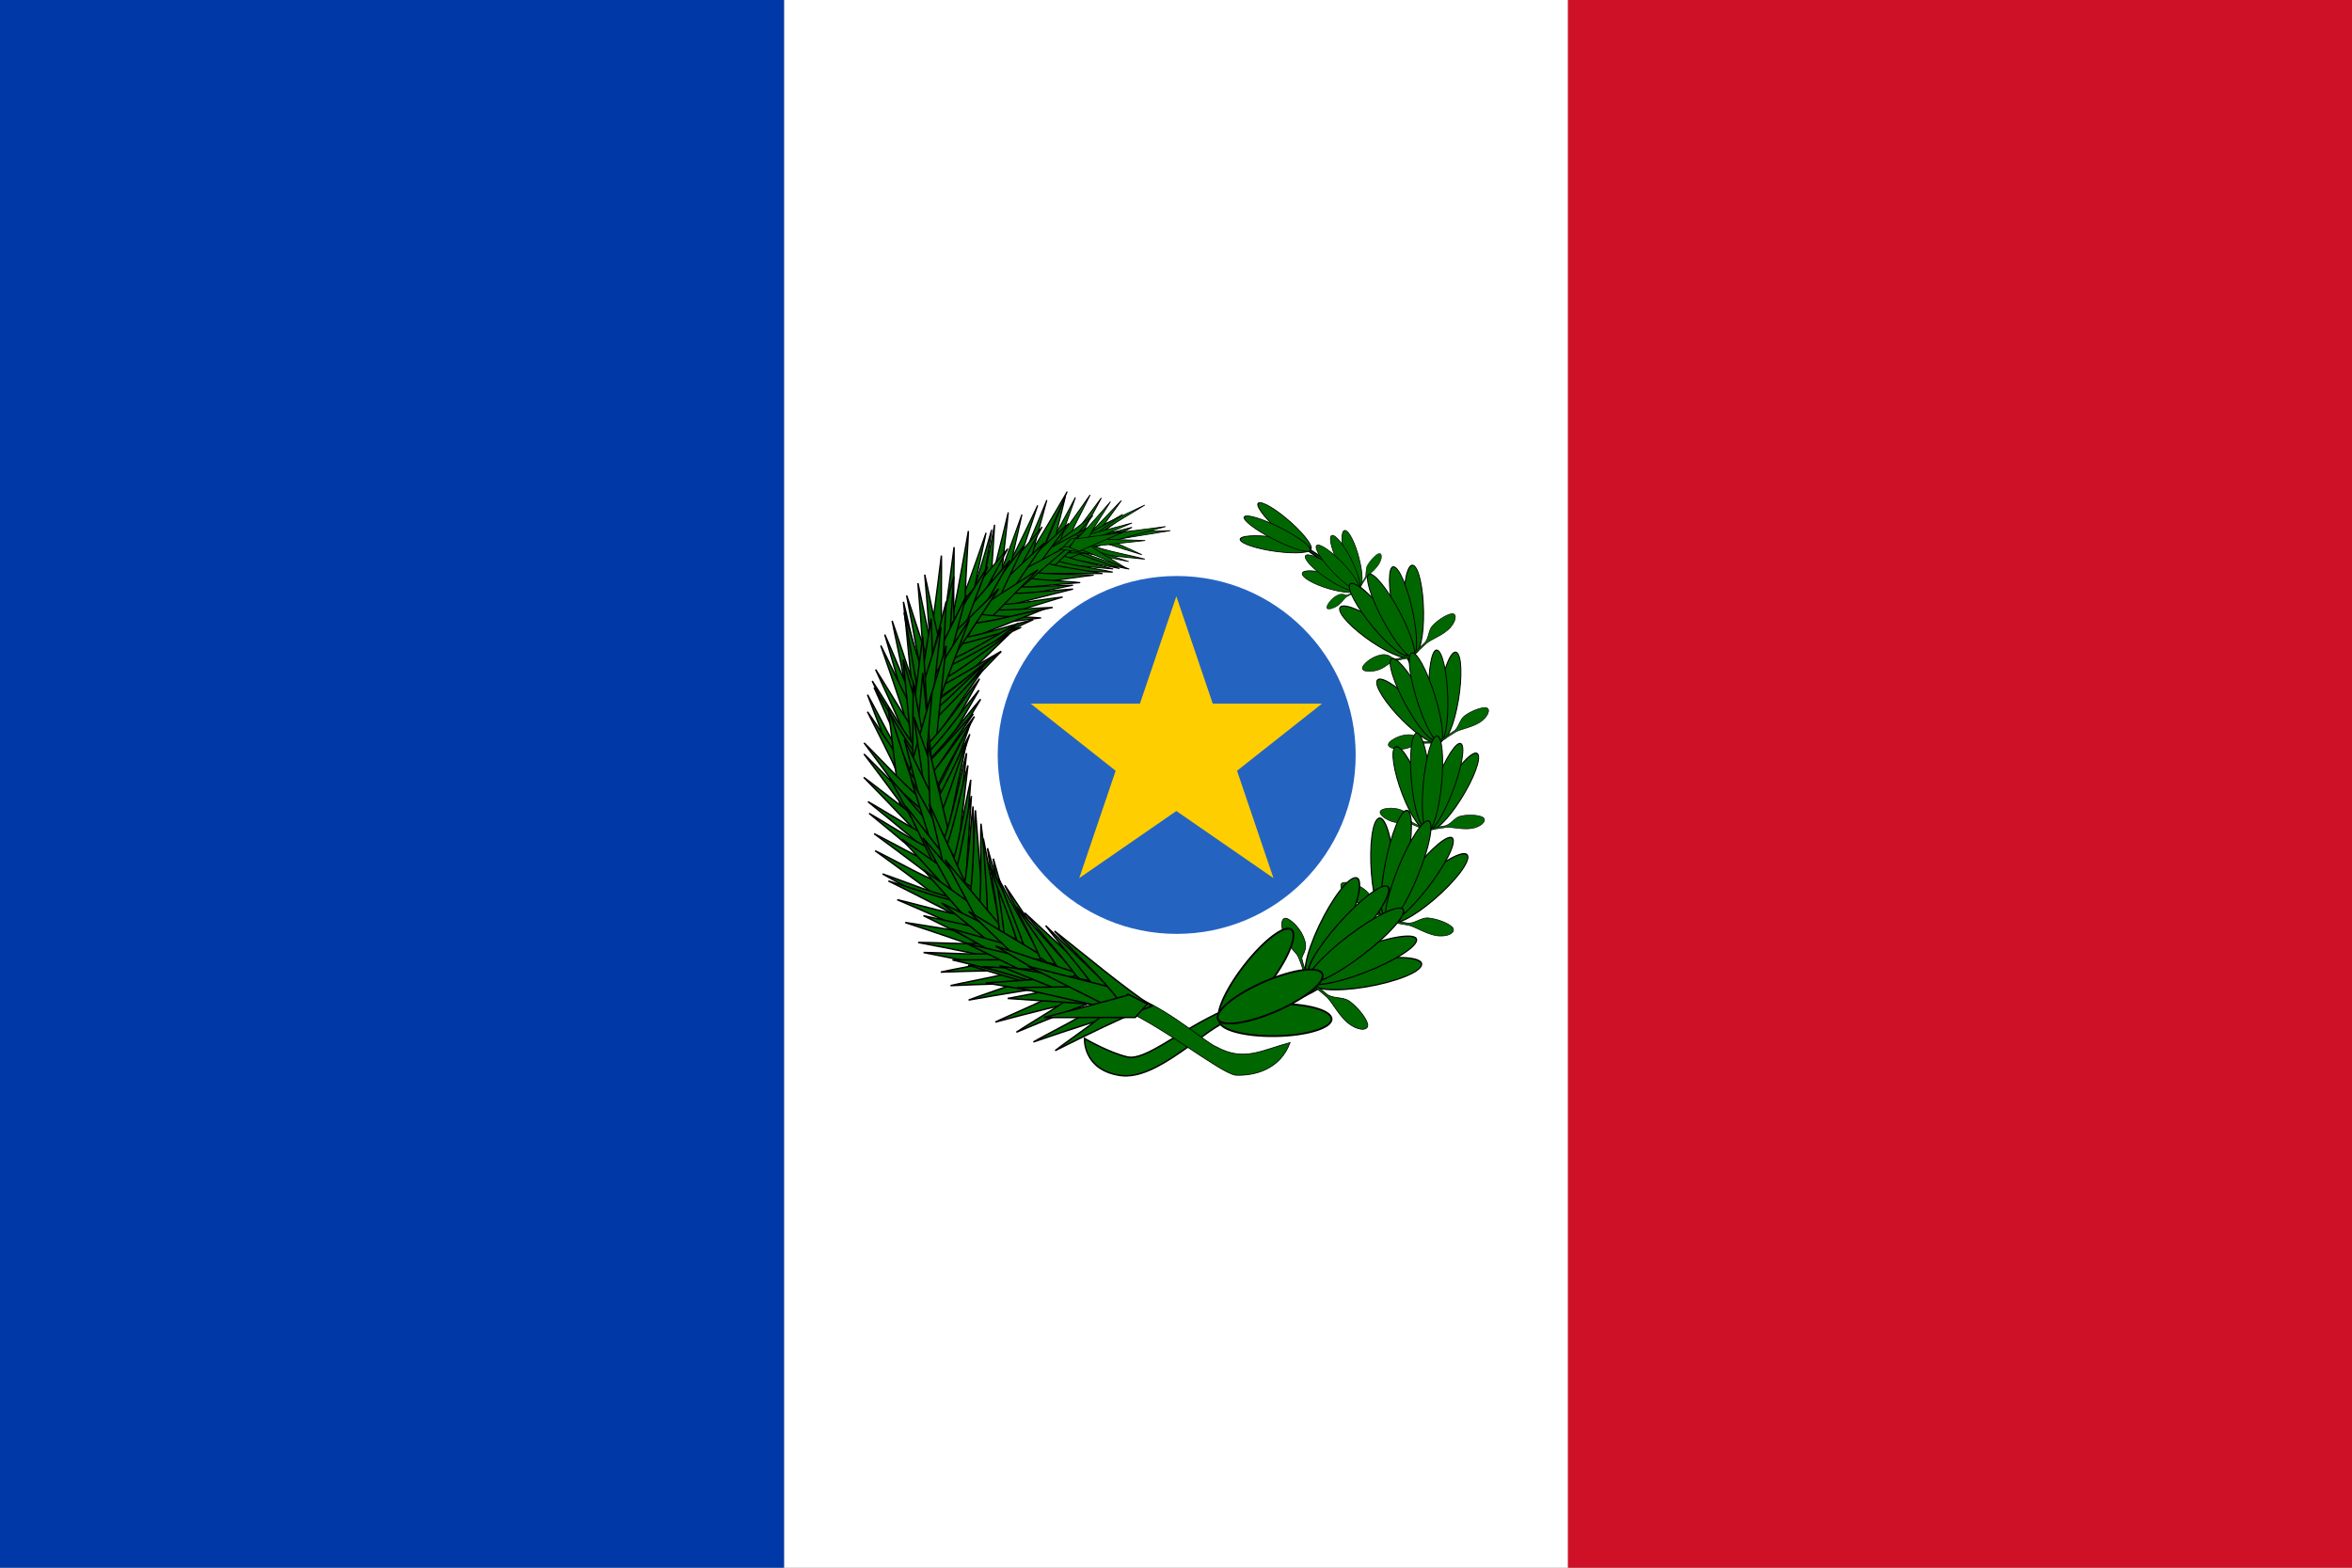 <?xml version="1.0" encoding="UTF-8" standalone="no"?>
<!-- Created with Inkscape (http://www.inkscape.org/) -->

<svg
   xmlns:dc="http://purl.org/dc/elements/1.1/"
   xmlns:cc="http://creativecommons.org/ns#"
   xmlns:rdf="http://www.w3.org/1999/02/22-rdf-syntax-ns#"
   xmlns:svg="http://www.w3.org/2000/svg"
   xmlns="http://www.w3.org/2000/svg"
   xmlns:sodipodi="http://sodipodi.sourceforge.net/DTD/sodipodi-0.dtd"
   xmlns:inkscape="http://www.inkscape.org/namespaces/inkscape"
   version="1.0"
   width="900"
   height="600"
   id="svg548"
   inkscape:version="0.47 r22583"
   sodipodi:docname="Roundel.svg">
  <rect width="100%" height="100%" fill="#808080" stroke="none"/>
  <sodipodi:namedview
     pagecolor="#ffffff"
     bordercolor="#666666"
     borderopacity="1"
     objecttolerance="10"
     gridtolerance="10"
     guidetolerance="10"
     inkscape:pageopacity="0"
     inkscape:pageshadow="2"
     inkscape:window-width="1280"
     inkscape:window-height="1004"
     id="namedview167"
     showgrid="false"
     inkscape:zoom="1.5733333"
     inkscape:cx="343.22644"
     inkscape:cy="287.98651"
     inkscape:window-x="-8"
     inkscape:window-y="-8"
     inkscape:window-maximized="1"
     inkscape:current-layer="g7658" />
  <defs
     id="defs550">
    <inkscape:perspective
       sodipodi:type="inkscape:persp3d"
       inkscape:vp_x="0 : 300 : 1"
       inkscape:vp_y="0 : 1000 : 0"
       inkscape:vp_z="900 : 300 : 1"
       inkscape:persp3d-origin="450 : 200 : 1"
       id="perspective171" />
  </defs>
  <g
     transform="translate(0,-1.3912989e-5)"
     id="g3003">
    <rect
       width="600"
       height="300"
       x="1.3912989e-05"
       y="-600"
       transform="matrix(0,1,-1,0,0,0)"
       style="font-size:12px;fill:#ffffff;fill-opacity:1;fill-rule:evenodd;stroke-width:1pt"
       id="rect2259" />
    <rect
       width="600"
       height="300"
       x="1.3912989e-05"
       y="-300"
       transform="matrix(0,1,-1,0,0,0)"
       style="font-size:12px;fill:#0038a8;fill-opacity:1;fill-rule:evenodd;stroke-width:1pt"
       id="rect2260" />
    <rect
       width="600"
       height="300"
       x="1.3912989e-05"
       y="-900"
       transform="matrix(0,1,-1,0,0,0)"
       style="font-size:12px;fill:#ce1126;fill-opacity:1;fill-rule:evenodd;stroke-width:1pt"
       id="rect2261" />
    <g
       transform="matrix(3.341,0,0,3.341,-1220.436,-537.958)"
       id="g7658">
      <path
         d="M 508.586,220.327 C 508.586,220.327 533.064,230.873 528.789,252.666 C 524.515,274.458 510.887,274.313 505.543,276.721 C 500.2,279.129 496.513,282.576 494.404,282.094 C 492.296,281.612 489.509,279.985 489.509,279.985 C 489.509,279.985 489.286,283.564 493.578,284.215 C 497.87,284.866 503.512,278.566 506.222,277.866 C 508.932,277.165 525.57,275.359 529.618,253.185 C 534.343,229.516 508.737,221.022 508.586,220.327 z "
         style="font-size:12px;fill:#006700;fill-opacity:1;fill-rule:evenodd;stroke:#000000;stroke-width:0.171;stroke-linecap:butt;stroke-linejoin:miter;stroke-dasharray:none;stroke-opacity:1"
         id="path774" />
      <path
         d="M 320.26,487.198 C 320.264,547.035 308.665,595.551 294.357,595.551 C 280.048,595.551 268.449,547.035 268.453,487.198 C 268.449,427.361 280.048,378.844 294.356,378.844 C 308.665,378.844 320.264,427.361 320.26,487.198 L 320.26,487.198 z "
         transform="matrix(3.111838e-2,-2.386629e-3,7.655644e-3,3.003363e-2,507.254,211.099)"
         style="font-size:12px;fill:#006700;fill-opacity:1;fill-rule:evenodd;stroke:#000000;stroke-width:2.553;stroke-linecap:butt;stroke-linejoin:miter;stroke-dasharray:none;stroke-opacity:1"
         id="path780" />
      <path
         d="M 320.26,487.198 C 320.264,547.035 308.665,595.551 294.357,595.551 C 280.048,595.551 268.449,547.035 268.453,487.198 C 268.449,427.361 280.048,378.844 294.356,378.844 C 308.665,378.844 320.264,427.361 320.26,487.198 L 320.26,487.198 z "
         transform="matrix(2.817656e-2,-1.029281e-2,1.417622e-2,2.863928e-2,504.168,214.536)"
         style="font-size:12px;fill:#006700;fill-opacity:1;fill-rule:evenodd;stroke:#000000;stroke-width:2.553;stroke-linecap:butt;stroke-linejoin:miter;stroke-dasharray:none;stroke-opacity:1"
         id="path778" />
      <path
         d="M 320.26,487.198 C 320.264,547.035 308.665,595.551 294.357,595.551 C 280.048,595.551 268.449,547.035 268.453,487.198 C 268.449,427.361 280.048,378.844 294.356,378.844 C 308.665,378.844 320.264,427.361 320.26,487.198 L 320.26,487.198 z "
         transform="matrix(2.952827e-3,-3.19784e-2,2.901316e-2,8.491875e-3,502.575,232.916)"
         style="font-size:12px;fill:#006700;fill-opacity:1;fill-rule:evenodd;stroke:#000000;stroke-width:2.553;stroke-linecap:butt;stroke-linejoin:miter;stroke-dasharray:none;stroke-opacity:1"
         id="path779" />
      <path
         d="M 320.26,487.198 C 320.264,547.035 308.665,595.551 294.357,595.551 C 280.048,595.551 268.449,547.035 268.453,487.198 C 268.449,427.361 280.048,378.844 294.356,378.844 C 308.665,378.844 320.264,427.361 320.26,487.198 L 320.26,487.198 z "
         transform="matrix(1.358904e-2,-2.694953e-2,2.642305e-2,1.771875e-2,500.788,225.919)"
         style="font-size:12px;fill:#006700;fill-opacity:1;fill-rule:evenodd;stroke:#000000;stroke-width:2.553;stroke-linecap:butt;stroke-linejoin:miter;stroke-dasharray:none;stroke-opacity:1"
         id="path777" />
      <path
         d="M 320.26,487.198 C 320.264,547.035 308.665,595.551 294.357,595.551 C 280.048,595.551 268.449,547.035 268.453,487.198 C 268.449,427.361 280.048,378.844 294.356,378.844 C 308.665,378.844 320.264,427.361 320.26,487.198 L 320.26,487.198 z "
         transform="matrix(2.057174e-2,-2.108469e-2,2.243901e-2,2.332081e-2,501.528,220.884)"
         style="font-size:12px;fill:#006700;fill-opacity:1;fill-rule:evenodd;stroke:#000000;stroke-width:2.553;stroke-linecap:butt;stroke-linejoin:miter;stroke-dasharray:none;stroke-opacity:1"
         id="path776" />
      <path
         d="M 520.757,228.565 C 520.771,228.579 519.812,229.097 519.595,229.174 C 519.378,229.251 519.084,228.885 518.46,229.206 C 517.836,229.526 517.408,230.11 517.271,230.453 C 517.135,230.796 517.448,230.939 518.202,230.573 C 518.957,230.206 519.155,229.625 519.519,229.398 C 519.883,229.17 520.493,228.835 520.84,228.712 C 520.99,228.383 521.478,227.68 521.731,227.276 C 521.983,226.872 522.973,226.206 523.334,225.43 C 523.648,224.788 523.53,224.241 523.109,224.47 C 522.688,224.698 522.143,225.343 521.89,225.806 C 521.636,226.269 521.854,226.859 521.572,227.293 C 521.35,227.607 520.814,228.564 520.757,228.565 z "
         style="font-size:12px;fill:#006700;fill-opacity:1;fill-rule:evenodd;stroke:#000000;stroke-width:0.045;stroke-linecap:butt;stroke-linejoin:miter;stroke-dasharray:none;stroke-opacity:1"
         id="path781" />
      <path
         d="M 320.26,487.198 C 320.264,547.035 308.665,595.551 294.357,595.551 C 280.048,595.551 268.449,547.035 268.453,487.198 C 268.449,427.361 280.048,378.844 294.356,378.844 C 308.665,378.844 320.264,427.361 320.26,487.198 L 320.26,487.198 z "
         transform="matrix(4.388589e-2,1.0508e-2,6.562611e-4,4.643893e-2,513.959,205.087)"
         style="font-size:12px;fill:#006700;fill-opacity:1;fill-rule:evenodd;stroke:#000000;stroke-width:2.553;stroke-linecap:butt;stroke-linejoin:miter;stroke-dasharray:none;stroke-opacity:1"
         id="path790" />
      <path
         d="M 320.26,487.198 C 320.264,547.035 308.665,595.551 294.357,595.551 C 280.048,595.551 268.449,547.035 268.453,487.198 C 268.449,427.361 280.048,378.844 294.356,378.844 C 308.665,378.844 320.264,427.361 320.26,487.198 L 320.26,487.198 z "
         transform="matrix(4.243001e-2,-2.131416e-3,1.014829e-2,4.736008e-2,508.547,208.629)"
         style="font-size:12px;fill:#006700;fill-opacity:1;fill-rule:evenodd;stroke:#000000;stroke-width:2.553;stroke-linecap:butt;stroke-linejoin:miter;stroke-dasharray:none;stroke-opacity:1"
         id="path791" />
      <path
         d="M 320.26,487.198 C 320.264,547.035 308.665,595.551 294.357,595.551 C 280.048,595.551 268.449,547.035 268.453,487.198 C 268.449,427.361 280.048,378.844 294.356,378.844 C 308.665,378.844 320.264,427.361 320.26,487.198 L 320.26,487.198 z "
         transform="matrix(1.467933e-2,-4.447667e-2,3.736786e-2,2.514561e-2,500.254,234.237)"
         style="font-size:12px;fill:#006700;fill-opacity:1;fill-rule:evenodd;stroke:#000000;stroke-width:2.553;stroke-linecap:butt;stroke-linejoin:miter;stroke-dasharray:none;stroke-opacity:1"
         id="path792" />
      <path
         d="M 320.26,487.198 C 320.264,547.035 308.665,595.551 294.357,595.551 C 280.048,595.551 268.449,547.035 268.453,487.198 C 268.449,427.361 280.048,378.844 294.356,378.844 C 308.665,378.844 320.264,427.361 320.26,487.198 L 320.26,487.198 z "
         transform="matrix(2.774395e-2,-3.251464e-2,3.072525e-2,3.720083e-2,500.097,223.418)"
         style="font-size:12px;fill:#006700;fill-opacity:1;fill-rule:evenodd;stroke:#000000;stroke-width:2.553;stroke-linecap:butt;stroke-linejoin:miter;stroke-dasharray:none;stroke-opacity:1"
         id="path793" />
      <path
         d="M 320.26,487.198 C 320.264,547.035 308.665,595.551 294.357,595.551 C 280.048,595.551 268.449,547.035 268.453,487.198 C 268.449,427.361 280.048,378.844 294.356,378.844 C 308.665,378.844 320.264,427.361 320.26,487.198 L 320.26,487.198 z "
         transform="matrix(3.547202e-2,-2.099039e-2,2.335262e-2,4.344093e-2,502.788,216.537)"
         style="font-size:12px;fill:#006700;fill-opacity:1;fill-rule:evenodd;stroke:#000000;stroke-width:2.553;stroke-linecap:butt;stroke-linejoin:miter;stroke-dasharray:none;stroke-opacity:1"
         id="path794" />
      <path
         d="M 526.874,236.143 C 526.889,236.17 525.39,236.482 525.064,236.496 C 524.738,236.51 524.452,235.853 523.482,236.033 C 522.511,236.212 521.725,236.857 521.423,237.287 C 521.12,237.717 521.506,238.063 522.672,237.876 C 523.838,237.688 524.306,236.945 524.885,236.782 C 525.463,236.619 526.419,236.412 526.941,236.39 C 527.258,235.988 528.167,235.198 528.65,234.733 C 529.133,234.268 530.725,233.756 531.482,232.806 C 532.13,232.028 532.147,231.192 531.488,231.331 C 530.83,231.469 529.862,232.15 529.357,232.7 C 528.853,233.249 528.959,234.191 528.425,234.687 C 528.014,235.038 526.954,236.167 526.874,236.143 z "
         style="font-size:12px;fill:#006700;fill-opacity:1;fill-rule:evenodd;stroke:#000000;stroke-width:0.065;stroke-linecap:butt;stroke-linejoin:miter;stroke-dasharray:none;stroke-opacity:1"
         id="path795" />
      <path
         d="M 320.26,487.198 C 320.264,547.035 308.665,595.551 294.357,595.551 C 280.048,595.551 268.449,547.035 268.453,487.198 C 268.449,427.361 280.048,378.844 294.356,378.844 C 308.665,378.844 320.264,427.361 320.26,487.198 L 320.26,487.198 z "
         transform="matrix(4.099935e-2,1.880814e-2,-7.735961e-3,4.599148e-2,522.962,212.79)"
         style="font-size:12px;fill:#006700;fill-opacity:1;fill-rule:evenodd;stroke:#000000;stroke-width:2.553;stroke-linecap:butt;stroke-linejoin:miter;stroke-dasharray:none;stroke-opacity:1"
         id="path797" />
      <path
         d="M 320.26,487.198 C 320.264,547.035 308.665,595.551 294.357,595.551 C 280.048,595.551 268.449,547.035 268.453,487.198 C 268.449,427.361 280.048,378.844 294.356,378.844 C 308.665,378.844 320.264,427.361 320.26,487.198 L 320.26,487.198 z "
         transform="matrix(4.185644e-2,6.045165e-3,1.375569e-3,4.872454e-2,517.034,215.248)"
         style="font-size:12px;fill:#006700;fill-opacity:1;fill-rule:evenodd;stroke:#000000;stroke-width:2.553;stroke-linecap:butt;stroke-linejoin:miter;stroke-dasharray:none;stroke-opacity:1"
         id="path798" />
      <path
         d="M 320.26,487.198 C 320.264,547.035 308.665,595.551 294.357,595.551 C 280.048,595.551 268.449,547.035 268.453,487.198 C 268.449,427.361 280.048,378.844 294.356,378.844 C 308.665,378.844 320.264,427.361 320.26,487.198 L 320.26,487.198 z "
         transform="matrix(2.23713e-2,-4.110768e-2,3.198792e-2,3.201295e-2,504.308,238.947)"
         style="font-size:12px;fill:#006700;fill-opacity:1;fill-rule:evenodd;stroke:#000000;stroke-width:2.553;stroke-linecap:butt;stroke-linejoin:miter;stroke-dasharray:none;stroke-opacity:1"
         id="path799" />
      <path
         d="M 320.26,487.198 C 320.264,547.035 308.665,595.551 294.357,595.551 C 280.048,595.551 268.449,547.035 268.453,487.198 C 268.449,427.361 280.048,378.844 294.356,378.844 C 308.665,378.844 320.264,427.361 320.26,487.198 L 320.26,487.198 z "
         transform="matrix(3.298301e-2,-2.678383e-2,2.332059e-2,4.264333e-2,506.106,228.231)"
         style="font-size:12px;fill:#006700;fill-opacity:1;fill-rule:evenodd;stroke:#000000;stroke-width:2.553;stroke-linecap:butt;stroke-linejoin:miter;stroke-dasharray:none;stroke-opacity:1"
         id="path800" />
      <path
         d="M 320.26,487.198 C 320.264,547.035 308.665,595.551 294.357,595.551 C 280.048,595.551 268.449,547.035 268.453,487.198 C 268.449,427.361 280.048,378.844 294.356,378.844 C 308.665,378.844 320.264,427.361 320.26,487.198 L 320.26,487.198 z "
         transform="matrix(3.845765e-2,-1.391744e-2,1.498874e-2,4.739018e-2,509.978,221.953)"
         style="font-size:12px;fill:#006700;fill-opacity:1;fill-rule:evenodd;stroke:#000000;stroke-width:2.553;stroke-linecap:butt;stroke-linejoin:miter;stroke-dasharray:none;stroke-opacity:1"
         id="path801" />
      <path
         d="M 529.984,245.943 C 529.993,245.972 528.472,245.993 528.151,245.944 C 527.829,245.895 527.668,245.192 526.687,245.182 C 525.707,245.173 524.821,245.659 524.448,246.026 C 524.075,246.393 524.39,246.808 525.564,246.847 C 526.737,246.886 527.328,246.242 527.923,246.192 C 528.519,246.142 529.49,246.121 530.004,246.2 C 530.386,245.863 531.417,245.258 531.974,244.891 C 532.53,244.525 534.178,244.325 535.089,243.532 C 535.863,242.888 536.031,242.066 535.362,242.076 C 534.693,242.087 533.624,242.573 533.032,243.019 C 532.439,243.465 532.373,244.416 531.762,244.802 C 531.297,245.07 530.057,245.982 529.984,245.943 z "
         style="font-size:12px;fill:#006700;fill-opacity:1;fill-rule:evenodd;stroke:#000000;stroke-width:0.065;stroke-linecap:butt;stroke-linejoin:miter;stroke-dasharray:none;stroke-opacity:1"
         id="path802" />
      <path
         d="M 320.26,487.198 C 320.264,547.035 308.665,595.551 294.357,595.551 C 280.048,595.551 268.449,547.035 268.453,487.198 C 268.449,427.361 280.048,378.844 294.356,378.844 C 308.665,378.844 320.264,427.361 320.26,487.198 L 320.26,487.198 z "
         transform="matrix(2.981346e-2,3.439136e-2,-2.48604e-2,3.944976e-2,535.183,222.313)"
         style="font-size:12px;fill:#006700;fill-opacity:1;fill-rule:evenodd;stroke:#000000;stroke-width:2.553;stroke-linecap:butt;stroke-linejoin:miter;stroke-dasharray:none;stroke-opacity:1"
         id="path804" />
      <path
         d="M 320.26,487.198 C 320.264,547.035 308.665,595.551 294.357,595.551 C 280.048,595.551 268.449,547.035 268.453,487.198 C 268.449,427.361 280.048,378.844 294.356,378.844 C 308.665,378.844 320.264,427.361 320.26,487.198 L 320.26,487.198 z "
         transform="matrix(3.554487e-2,2.291056e-2,-1.767304e-2,4.575115e-2,528.861,222.141)"
         style="font-size:12px;fill:#006700;fill-opacity:1;fill-rule:evenodd;stroke:#000000;stroke-width:2.553;stroke-linecap:butt;stroke-linejoin:miter;stroke-dasharray:none;stroke-opacity:1"
         id="path805" />
      <path
         d="M 320.26,487.198 C 320.264,547.035 308.665,595.551 294.357,595.551 C 280.048,595.551 268.449,547.035 268.453,487.198 C 268.449,427.361 280.048,378.844 294.356,378.844 C 308.665,378.844 320.264,427.361 320.26,487.198 L 320.26,487.198 z "
         transform="matrix(3.621332e-2,-2.887026e-2,1.652851e-2,4.29106e-2,508.139,238.857)"
         style="font-size:12px;fill:#006700;fill-opacity:1;fill-rule:evenodd;stroke:#000000;stroke-width:2.553;stroke-linecap:butt;stroke-linejoin:miter;stroke-dasharray:none;stroke-opacity:1"
         id="path806" />
      <path
         d="M 320.26,487.198 C 320.264,547.035 308.665,595.551 294.357,595.551 C 280.048,595.551 268.449,547.035 268.453,487.198 C 268.449,427.361 280.048,378.844 294.356,378.844 C 308.665,378.844 320.264,427.361 320.26,487.198 L 320.26,487.198 z "
         transform="matrix(4.025842e-2,-1.120047e-2,4.554635e-3,4.918483e-2,513.928,229.663)"
         style="font-size:12px;fill:#006700;fill-opacity:1;fill-rule:evenodd;stroke:#000000;stroke-width:2.553;stroke-linecap:butt;stroke-linejoin:miter;stroke-dasharray:none;stroke-opacity:1"
         id="path807" />
      <path
         d="M 320.26,487.198 C 320.264,547.035 308.665,595.551 294.357,595.551 C 280.048,595.551 268.449,547.035 268.453,487.198 C 268.449,427.361 280.048,378.844 294.356,378.844 C 308.665,378.844 320.264,427.361 320.26,487.198 L 320.26,487.198 z "
         transform="matrix(4.021889e-2,2.993988e-3,-4.831133e-3,5.014194e-2,519.871,225.442)"
         style="font-size:12px;fill:#006700;fill-opacity:1;fill-rule:evenodd;stroke:#000000;stroke-width:2.553;stroke-linecap:butt;stroke-linejoin:miter;stroke-dasharray:none;stroke-opacity:1"
         id="path808" />
      <path
         d="M 528.667,255.959 C 528.664,255.99 527.279,255.381 527.007,255.202 C 526.735,255.024 526.862,254.305 525.978,253.891 C 525.094,253.477 524.104,253.562 523.624,253.748 C 523.144,253.933 523.267,254.449 524.315,254.97 C 525.362,255.491 526.147,255.138 526.705,255.338 C 527.264,255.538 528.151,255.92 528.585,256.206 C 529.062,256.052 530.231,255.917 530.877,255.807 C 531.523,255.697 533.092,256.193 534.224,255.834 C 535.175,255.557 535.646,254.864 535.037,254.597 C 534.427,254.33 533.271,254.339 532.561,254.508 C 531.852,254.677 531.423,255.531 530.72,255.637 C 530.195,255.693 528.718,256.026 528.667,255.959 z "
         style="font-size:12px;fill:#006700;fill-opacity:1;fill-rule:evenodd;stroke:#000000;stroke-width:0.065;stroke-linecap:butt;stroke-linejoin:miter;stroke-dasharray:none;stroke-opacity:1"
         id="path809" />
      <path
         d="M 320.26,487.198 C 320.264,547.035 308.665,595.551 294.357,595.551 C 280.048,595.551 268.449,547.035 268.453,487.198 C 268.449,427.361 280.048,378.844 294.356,378.844 C 308.665,378.844 320.264,427.361 320.26,487.198 L 320.26,487.198 z "
         transform="matrix(2.151486e-2,4.874591e-2,-4.033055e-2,3.455121e-2,542.325,231.585)"
         style="font-size:12px;fill:#006700;fill-opacity:1;fill-rule:evenodd;stroke:#000000;stroke-width:2.553;stroke-linecap:butt;stroke-linejoin:miter;stroke-dasharray:none;stroke-opacity:1"
         id="path811" />
      <path
         d="M 320.26,487.198 C 320.264,547.035 308.665,595.551 294.357,595.551 C 280.048,595.551 268.449,547.035 268.453,487.198 C 268.449,427.361 280.048,378.844 294.356,378.844 C 308.665,378.844 320.264,427.361 320.26,487.198 L 320.26,487.198 z "
         transform="matrix(3.159694e-2,3.814679e-2,-3.448991e-2,4.410666e-2,535.423,229.109)"
         style="font-size:12px;fill:#006700;fill-opacity:1;fill-rule:evenodd;stroke:#000000;stroke-width:2.553;stroke-linecap:butt;stroke-linejoin:miter;stroke-dasharray:none;stroke-opacity:1"
         id="path812" />
      <path
         d="M 320.26,487.198 C 320.264,547.035 308.665,595.551 294.357,595.551 C 280.048,595.551 268.449,547.035 268.453,487.198 C 268.449,427.361 280.048,378.844 294.356,378.844 C 308.665,378.844 320.264,427.361 320.26,487.198 L 320.26,487.198 z "
         transform="matrix(4.935048e-2,-1.876673e-2,4.091434e-3,5.334359e-2,507.12,240.063)"
         style="font-size:12px;fill:#006700;fill-opacity:1;fill-rule:evenodd;stroke:#000000;stroke-width:2.553;stroke-linecap:butt;stroke-linejoin:miter;stroke-dasharray:none;stroke-opacity:1"
         id="path813" />
      <path
         d="M 320.26,487.198 C 320.264,547.035 308.665,595.551 294.357,595.551 C 280.048,595.551 268.449,547.035 268.453,487.198 C 268.449,427.361 280.048,378.844 294.356,378.844 C 308.665,378.844 320.264,427.361 320.26,487.198 L 320.26,487.198 z "
         transform="matrix(4.7996e-2,2.200375e-3,-1.115098e-2,5.593753e-2,516.513,232.01)"
         style="font-size:12px;fill:#006700;fill-opacity:1;fill-rule:evenodd;stroke:#000000;stroke-width:2.553;stroke-linecap:butt;stroke-linejoin:miter;stroke-dasharray:none;stroke-opacity:1"
         id="path814" />
      <path
         d="M 320.26,487.198 C 320.264,547.035 308.665,595.551 294.357,595.551 C 280.048,595.551 268.449,547.035 268.453,487.198 C 268.449,427.361 280.048,378.844 294.356,378.844 C 308.665,378.844 320.264,427.361 320.26,487.198 L 320.26,487.198 z "
         transform="matrix(4.328749e-2,1.785382e-2,-2.179704e-2,5.35987e-2,524.442,229.5)"
         style="font-size:12px;fill:#006700;fill-opacity:1;fill-rule:evenodd;stroke:#000000;stroke-width:2.553;stroke-linecap:butt;stroke-linejoin:miter;stroke-dasharray:none;stroke-opacity:1"
         id="path815" />
      <path
         d="M 524.095,266.366 C 524.082,266.4 522.757,265.226 522.517,264.931 C 522.277,264.635 522.653,263.888 521.815,263.111 C 520.978,262.334 519.86,262.07 519.271,262.101 C 518.681,262.133 518.648,262.746 519.629,263.7 C 520.611,264.655 521.591,264.549 522.14,264.971 C 522.689,265.394 523.54,266.137 523.924,266.61 C 524.5,266.612 525.83,266.886 526.578,266.998 C 527.325,267.11 528.889,268.226 530.254,268.239 C 531.391,268.277 532.138,267.683 531.554,267.167 C 530.971,266.652 529.695,266.244 528.859,266.174 C 528.023,266.103 527.27,266.891 526.461,266.753 C 525.864,266.625 524.13,266.459 524.095,266.366 z "
         style="font-size:12px;fill:#006700;fill-opacity:1;fill-rule:evenodd;stroke:#000000;stroke-width:0.075;stroke-linecap:butt;stroke-linejoin:miter;stroke-dasharray:none;stroke-opacity:1"
         id="path816" />
      <path
         d="M 320.26,487.198 C 320.264,547.035 308.665,595.551 294.357,595.551 C 280.048,595.551 268.449,547.035 268.453,487.198 C 268.449,427.361 280.048,378.844 294.356,378.844 C 308.665,378.844 320.264,427.361 320.26,487.198 L 320.26,487.198 z "
         transform="matrix(-5.860139e-3,5.88027e-2,-5.779812e-2,9.534439e-3,551.732,250.6)"
         style="font-size:12px;fill:#006700;fill-opacity:1;fill-rule:evenodd;stroke:#000000;stroke-width:2.553;stroke-linecap:butt;stroke-linejoin:miter;stroke-dasharray:none;stroke-opacity:1"
         id="path818" />
      <path
         d="M 320.26,487.198 C 320.264,547.035 308.665,595.551 294.357,595.551 C 280.048,595.551 268.449,547.035 268.453,487.198 C 268.449,427.361 280.048,378.844 294.356,378.844 C 308.665,378.844 320.264,427.361 320.26,487.198 L 320.26,487.198 z "
         transform="matrix(9.660145e-3,5.455348e-2,-5.738022e-2,2.200005e-2,546.423,244.253)"
         style="font-size:12px;fill:#006700;fill-opacity:1;fill-rule:evenodd;stroke:#000000;stroke-width:2.553;stroke-linecap:butt;stroke-linejoin:miter;stroke-dasharray:none;stroke-opacity:1"
         id="path819" />
      <path
         d="M 320.26,487.198 C 320.264,547.035 308.665,595.551 294.357,595.551 C 280.048,595.551 268.449,547.035 268.453,487.198 C 268.449,427.361 280.048,378.844 294.356,378.844 C 308.665,378.844 320.264,427.361 320.26,487.198 L 320.26,487.198 z "
         transform="matrix(5.78822e-2,1.0694e-2,-2.518802e-2,5.309842e-2,513.121,238.302)"
         style="font-size:12px;fill:#006700;fill-opacity:1;fill-rule:evenodd;stroke:#000000;stroke-width:2.553;stroke-linecap:butt;stroke-linejoin:miter;stroke-dasharray:none;stroke-opacity:1"
         id="path820" />
      <path
         d="M 320.26,487.198 C 320.264,547.035 308.665,595.551 294.357,595.551 C 280.048,595.551 268.449,547.035 268.453,487.198 C 268.449,427.361 280.048,378.844 294.356,378.844 C 308.665,378.844 320.264,427.361 320.26,487.198 L 320.26,487.198 z "
         transform="matrix(4.512241e-2,2.985129e-2,-4.131637e-2,4.674987e-2,526.587,236.075)"
         style="font-size:12px;fill:#006700;fill-opacity:1;fill-rule:evenodd;stroke:#000000;stroke-width:2.553;stroke-linecap:butt;stroke-linejoin:miter;stroke-dasharray:none;stroke-opacity:1"
         id="path821" />
      <path
         d="M 320.26,487.198 C 320.264,547.035 308.665,595.551 294.357,595.551 C 280.048,595.551 268.449,547.035 268.453,487.198 C 268.449,427.361 280.048,378.844 294.356,378.844 C 308.665,378.844 320.264,427.361 320.26,487.198 L 320.26,487.198 z "
         transform="matrix(3.202779e-2,4.201523e-2,-5.031412e-2,3.836836e-2,535.611,238.274)"
         style="font-size:12px;fill:#006700;fill-opacity:1;fill-rule:evenodd;stroke:#000000;stroke-width:2.553;stroke-linecap:butt;stroke-linejoin:miter;stroke-dasharray:none;stroke-opacity:1"
         id="path822" />
      <path
         d="M 515.139,273.135 C 515.107,273.159 514.47,271.276 514.4,270.857 C 514.329,270.437 515.1,269.944 514.716,268.721 C 514.332,267.497 513.398,266.599 512.812,266.288 C 512.226,265.977 511.858,266.542 512.285,268.017 C 512.711,269.492 513.714,269.958 514.013,270.677 C 514.312,271.397 514.728,272.596 514.841,273.268 C 515.396,273.603 516.53,274.632 517.19,275.171 C 517.85,275.71 518.75,277.676 520.059,278.478 C 521.137,279.172 522.182,279.038 521.9,278.211 C 521.619,277.383 520.611,276.257 519.842,275.707 C 519.073,275.156 517.916,275.47 517.21,274.871 C 516.705,274.404 515.122,273.243 515.139,273.135 z "
         style="font-size:12px;fill:#006700;fill-opacity:1;fill-rule:evenodd;stroke:#000000;stroke-width:0.084;stroke-linecap:butt;stroke-linejoin:miter;stroke-dasharray:none;stroke-opacity:1"
         id="path823" />
      <path
         d="M 314.71,506.199 C 314.71,551.261 304.646,587.79 292.231,587.79 C 279.816,587.79 269.751,551.261 269.751,506.199 C 269.751,461.137 279.816,424.607 292.231,424.607 C 304.646,424.607 314.71,461.137 314.71,506.199 z "
         transform="matrix(-2.317543e-4,8.223478e-2,-7.884923e-2,1.158617e-3,551.348,253.242)"
         style="font-size:12px;fill:#006700;fill-opacity:1;fill-rule:evenodd;stroke:#000000;stroke-width:2.553;stroke-linecap:butt;stroke-linejoin:miter;stroke-dasharray:none;stroke-opacity:1"
         id="path832" />
      <path
         d="M 314.71,506.199 C 314.71,551.261 304.646,587.79 292.231,587.79 C 279.816,587.79 269.751,551.261 269.751,506.199 C 269.751,461.137 279.816,424.607 292.231,424.607 C 304.646,424.607 314.71,461.137 314.71,506.199 z "
         transform="matrix(6.100552e-2,5.101473e-2,-4.99558e-2,6.450891e-2,516.599,225.22)"
         style="font-size:12px;fill:#006700;fill-opacity:1;fill-rule:evenodd;stroke:#000000;stroke-width:2.553;stroke-linecap:butt;stroke-linejoin:miter;stroke-dasharray:none;stroke-opacity:1"
         id="path833" />
      <path
         d="M 314.71,506.199 C 314.71,551.261 304.646,587.79 292.231,587.79 C 279.816,587.79 269.751,551.261 269.751,506.199 C 269.751,461.137 279.816,424.607 292.231,424.607 C 304.646,424.607 314.71,461.137 314.71,506.199 z "
         transform="matrix(2.905775e-2,7.592751e-2,-7.330009e-2,3.160565e-2,539.379,236.987)"
         style="font-size:12px;fill:#006700;fill-opacity:1;fill-rule:evenodd;stroke:#000000;stroke-width:2.553;stroke-linecap:butt;stroke-linejoin:miter;stroke-dasharray:none;stroke-opacity:1"
         id="path831" />
      <path
         d="M 314.71,506.199 C 314.71,551.261 304.646,587.79 292.231,587.79 C 279.816,587.79 269.751,551.261 269.751,506.199 C 269.751,461.137 279.816,424.607 292.231,424.607 C 304.646,424.607 314.71,461.137 314.71,506.199 z "
         transform="matrix(3.374494e-2,-1.838381e-2,3.630197e-2,3.26884e-2,484.175,210.123)"
         style="font-size:12px;fill:#006700;fill-opacity:1;fill-rule:evenodd;stroke:#000000;stroke-width:2.553;stroke-linecap:butt;stroke-linejoin:miter;stroke-dasharray:none;stroke-opacity:1"
         id="path839" />
      <path
         d="M 314.71,506.199 C 314.71,551.261 304.646,587.79 292.231,587.79 C 279.816,587.79 269.751,551.261 269.751,506.199 C 269.751,461.137 279.816,424.607 292.231,424.607 C 304.646,424.607 314.71,461.137 314.71,506.199 z "
         transform="matrix(-6.851576e-3,-3.695698e-2,4.908778e-2,6.377952e-3,488.501,230.941)"
         style="font-size:12px;fill:#006700;fill-opacity:1;fill-rule:evenodd;stroke:#000000;stroke-width:2.553;stroke-linecap:butt;stroke-linejoin:miter;stroke-dasharray:none;stroke-opacity:1"
         id="path840" />
      <path
         d="M 314.71,506.199 C 314.71,551.261 304.646,587.79 292.231,587.79 C 279.816,587.79 269.751,551.261 269.751,506.199 C 269.751,461.137 279.816,424.607 292.231,424.607 C 304.646,424.607 314.71,461.137 314.71,506.199 z "
         transform="matrix(1.785608e-2,-2.92056e-2,4.623543e-2,2.352721e-2,482.964,218.778)"
         style="font-size:12px;fill:#006700;fill-opacity:1;fill-rule:evenodd;stroke:#000000;stroke-width:2.553;stroke-linecap:butt;stroke-linejoin:miter;stroke-dasharray:none;stroke-opacity:1"
         id="path841" />
      <path
         d="M 482.989,273.443 C 482.989,273.443 488.381,274.6 493.069,276.303 C 497.756,278.007 504.878,283.854 506.792,284.185 C 508.939,284.283 511.917,283.55 513.047,280.45 C 509.741,281.332 507.757,282.672 504.601,280.937 C 503.485,280.515 499.833,277.189 495.829,275.41 C 491.826,273.63 483.751,271.601 483.751,271.601 L 482.989,273.443 z "
         style="font-size:12px;fill:#006700;fill-rule:evenodd;stroke:#000000;stroke-width:0.089;stroke-dasharray:none;stroke-opacity:1"
         id="path673" />
      <path
         d="M 488.738,224.701 C 488.719,224.655 494.945,221.426 494.945,221.426 L 488.1,223.177 L 487.305,224.381 L 488.738,224.701 z "
         style="font-size:12px;fill:#006700;fill-rule:evenodd;stroke:#000000;stroke-width:0.108;stroke-dasharray:none;stroke-opacity:1"
         id="path655" />
      <path
         d="M 494.626,226.21 C 492.223,225.773 488.527,224.965 486.175,224.777 C 487.801,222.976 490.042,219.929 491.423,218.06 C 490.511,219.843 489.079,222.195 488.514,223.902 C 490.171,224.796 492.774,225.496 494.626,226.21 z "
         style="font-size:12px;fill:#006700;fill-rule:evenodd;stroke:#000000;stroke-width:0.108;stroke-dasharray:none;stroke-opacity:1"
         id="path656" />
      <path
         d="M 487.617,225.08 C 487.59,225.037 493.132,220.809 493.132,220.809 L 486.726,223.675 L 486.156,224.999 L 487.617,225.08 z "
         style="font-size:12px;fill:#006700;fill-rule:evenodd;stroke:#000000;stroke-width:0.108;stroke-dasharray:none;stroke-opacity:1"
         id="path657" />
      <path
         d="M 493.512,226.147 C 491.092,225.686 487.368,224.838 485.004,224.635 C 486.601,222.78 488.792,219.64 490.142,217.713 C 489.261,219.552 487.869,221.977 487.335,223.739 C 489.014,224.669 491.64,225.402 493.512,226.147 z "
         style="font-size:12px;fill:#006700;fill-rule:evenodd;stroke:#000000;stroke-width:0.11;stroke-dasharray:none;stroke-opacity:1"
         id="path658" />
      <path
         d="M 486.703,225.423 C 486.688,225.376 493.198,222.703 493.198,222.703 L 486.204,223.854 L 485.301,224.982 L 486.703,225.423 z "
         style="font-size:12px;fill:#006700;fill-rule:evenodd;stroke:#000000;stroke-width:0.108;stroke-dasharray:none;stroke-opacity:1"
         id="path659" />
      <path
         d="M 492.785,226.199 C 490.337,225.995 486.554,225.538 484.192,225.589 C 485.554,223.529 487.351,220.099 488.46,217.993 C 487.805,219.959 486.714,222.576 486.392,224.425 C 488.162,225.187 490.846,225.646 492.785,226.199 z "
         style="font-size:12px;fill:#006700;fill-rule:evenodd;stroke:#000000;stroke-width:0.111;stroke-dasharray:none;stroke-opacity:1"
         id="path660" />
      <path
         d="M 486.045,225.451 C 486.009,225.415 490.445,220.089 490.445,220.089 L 484.869,224.258 L 484.611,225.68 L 486.045,225.451 z "
         style="font-size:12px;fill:#006700;fill-rule:evenodd;stroke:#000000;stroke-width:0.108;stroke-dasharray:none;stroke-opacity:1"
         id="path661" />
      <path
         d="M 492.742,226.553 C 490.12,226.504 486.053,226.272 483.546,226.495 C 484.787,224.15 486.353,220.279 487.32,217.903 C 486.821,220.094 485.924,223.027 485.768,225.068 C 487.727,225.775 490.626,226.087 492.742,226.553 z "
         style="font-size:12px;fill:#006700;fill-rule:evenodd;stroke:#000000;stroke-width:0.12;stroke-dasharray:none;stroke-opacity:1"
         id="path662" />
      <path
         d="M 485.152,226.724 C 485.118,226.677 490.495,221.598 490.495,221.598 L 484.03,225.175 L 483.587,226.707 L 485.152,226.724 z "
         style="font-size:12px;fill:#006700;fill-rule:evenodd;stroke:#000000;stroke-width:0.12;stroke-dasharray:none;stroke-opacity:1"
         id="path663" />
      <path
         d="M 491.574,226.726 C 488.756,226.737 484.417,226.584 481.667,226.892 C 483.491,224.278 485.982,219.975 487.518,217.332 C 486.526,219.759 484.951,223.013 484.36,225.265 C 486.326,225.995 489.388,226.265 491.574,226.726 z "
         style="font-size:12px;fill:#006700;fill-rule:evenodd;stroke:#000000;stroke-width:0.131;stroke-dasharray:none;stroke-opacity:1"
         id="path638" />
      <path
         d="M 483.352,227.104 C 483.325,227.053 490.178,221.323 490.178,221.323 L 482.463,225.425 L 481.668,227.124 L 483.352,227.104 z "
         style="font-size:12px;fill:#006700;fill-rule:evenodd;stroke:#000000;stroke-width:0.13;stroke-dasharray:none;stroke-opacity:1"
         id="path639" />
      <path
         d="M 490.553,226.898 C 487.763,227.301 483.441,227.755 480.761,228.438 C 482.194,225.636 484.046,221.095 485.188,218.305 C 484.553,220.809 483.458,224.199 483.196,226.477 C 485.248,226.915 488.321,226.753 490.553,226.898 z "
         style="font-size:12px;fill:#006700;fill-rule:evenodd;stroke:#000000;stroke-width:0.13;stroke-dasharray:none;stroke-opacity:1"
         id="path640" />
      <path
         d="M 482.444,228.245 C 482.405,228.204 487.703,220.961 487.703,220.961 L 481.14,226.895 L 480.789,228.713 L 482.444,228.245 z "
         style="font-size:12px;fill:#006700;fill-rule:evenodd;stroke:#000000;stroke-width:0.13;stroke-dasharray:none;stroke-opacity:1"
         id="path641" />
      <path
         d="M 489.013,227.76 C 486.203,228.022 481.861,228.258 479.145,228.805 C 480.734,226.08 482.839,221.639 484.137,218.911 C 483.362,221.38 482.078,224.709 481.687,226.97 C 483.713,227.511 486.791,227.503 489.013,227.76 z "
         style="font-size:12px;fill:#006700;fill-rule:evenodd;stroke:#000000;stroke-width:0.13;stroke-dasharray:none;stroke-opacity:1"
         id="path642" />
      <path
         d="M 481.494,229.013 C 481.467,228.962 488.189,223.22 488.189,223.22 L 480.593,227.313 L 479.826,229.023 L 481.494,229.013 z "
         style="font-size:12px;fill:#006700;fill-rule:evenodd;stroke:#000000;stroke-width:0.13;stroke-dasharray:none;stroke-opacity:1"
         id="path643" />
      <path
         d="M 488.189,228.057 C 485.387,228.648 481.041,229.397 478.365,230.256 C 479.674,227.395 481.319,222.79 482.335,219.961 C 481.818,222.473 480.881,225.891 480.729,228.155 C 482.826,228.443 485.924,228.069 488.189,228.057 z "
         style="font-size:12px;fill:#006700;fill-rule:evenodd;stroke:#000000;stroke-width:0.13;stroke-dasharray:none;stroke-opacity:1"
         id="path644" />
      <path
         d="M 480.376,229.312 C 480.33,229.28 484.653,221.372 484.653,221.372 L 478.864,228.238 L 478.769,230.052 L 480.376,229.312 z "
         style="font-size:12px;fill:#006700;fill-rule:evenodd;stroke:#000000;stroke-width:0.13;stroke-dasharray:none;stroke-opacity:1"
         id="path645" />
      <path
         d="M 488.19,228.502 C 485.185,229.284 480.501,230.31 477.666,231.386 C 478.755,228.133 480,222.918 480.771,219.713 C 480.51,222.542 479.897,226.401 480.006,228.936 C 482.345,229.167 485.704,228.614 488.19,228.502 z "
         style="font-size:12px;fill:#006700;fill-rule:evenodd;stroke:#000000;stroke-width:0.144;stroke-dasharray:none;stroke-opacity:1"
         id="path622" />
      <path
         d="M 479.535,231.149 C 479.49,231.103 484.923,223.191 484.923,223.191 L 478.034,229.623 L 477.743,231.631 L 479.535,231.149 z "
         style="font-size:12px;fill:#006700;fill-rule:evenodd;stroke:#000000;stroke-width:0.143;stroke-dasharray:none;stroke-opacity:1"
         id="path623" />
      <path
         d="M 486.998,229.413 C 484.043,230.347 479.43,231.612 476.659,232.829 C 477.591,229.556 478.587,224.335 479.204,221.127 C 479.076,223.937 478.647,227.782 478.874,230.281 C 481.212,230.384 484.529,229.657 486.998,229.413 z "
         style="font-size:12px;fill:#006700;fill-rule:evenodd;stroke:#000000;stroke-width:0.143;stroke-dasharray:none;stroke-opacity:1"
         id="path624" />
      <path
         d="M 478.453,232.319 C 478.4,232.282 482.548,223.534 482.548,223.534 L 476.725,231.1 L 476.752,233.12 L 478.453,232.319 z "
         style="font-size:12px;fill:#006700;fill-rule:evenodd;stroke:#000000;stroke-width:0.143;stroke-dasharray:none;stroke-opacity:1"
         id="path625" />
      <path
         d="M 485.872,230.606 C 482.846,231.296 478.138,232.18 475.268,233.166 C 476.493,229.98 477.958,224.857 478.865,221.71 C 478.482,224.5 477.705,228.298 477.704,230.808 C 480.023,231.101 483.392,230.648 485.872,230.606 z "
         style="font-size:12px;fill:#006700;fill-rule:evenodd;stroke:#000000;stroke-width:0.143;stroke-dasharray:none;stroke-opacity:1"
         id="path626" />
      <path
         d="M 477.485,233.164 C 477.449,233.11 484.177,226.29 484.177,226.29 L 476.288,231.38 L 475.646,233.311 L 477.485,233.164 z "
         style="font-size:12px;fill:#006700;fill-rule:evenodd;stroke:#000000;stroke-width:0.143;stroke-dasharray:none;stroke-opacity:1"
         id="path627" />
      <path
         d="M 484.522,231.801 C 481.524,232.203 476.872,232.637 474.009,233.356 C 475.401,230.234 477.148,225.166 478.226,222.052 C 477.681,224.854 476.688,228.643 476.533,231.197 C 478.78,231.725 482.097,231.597 484.522,231.801 z "
         style="font-size:12px;fill:#006700;fill-rule:evenodd;stroke:#000000;stroke-width:0.143;stroke-dasharray:none;stroke-opacity:1"
         id="path628" />
      <path
         d="M 476.16,232.477 C 476.111,232.436 480.713,223.875 480.713,223.875 L 474.537,231.113 L 474.441,233.163 L 476.16,232.477 z "
         style="font-size:12px;fill:#006700;fill-rule:evenodd;stroke:#000000;stroke-width:0.143;stroke-dasharray:none;stroke-opacity:1"
         id="path629" />
      <path
         d="M 484.899,230.78 C 481.638,232.115 476.546,233.975 473.49,235.621 C 474.492,231.75 475.548,225.619 476.204,221.85 C 476.086,225.115 475.645,229.606 475.918,232.481 C 478.506,232.4 482.169,231.274 484.899,230.78 z "
         style="font-size:12px;fill:#006700;fill-rule:evenodd;stroke:#000000;stroke-width:0.162;stroke-dasharray:none;stroke-opacity:1"
         id="path551" />
      <path
         d="M 475.533,235.075 C 475.48,235.029 480.983,225.204 480.983,225.204 L 473.789,233.557 L 473.59,235.889 L 475.533,235.075 z "
         style="font-size:12px;fill:#006700;fill-rule:evenodd;stroke:#000000;stroke-width:0.161;stroke-dasharray:none;stroke-opacity:1"
         id="path553" />
      <path
         d="M 483.641,231.994 C 480.446,233.495 475.446,235.619 472.47,237.415 C 473.297,233.545 474.079,227.444 474.565,223.694 C 474.593,226.917 474.352,231.367 474.753,234.183 C 477.333,233.955 480.939,232.637 483.641,231.994 z "
         style="font-size:12px;fill:#006700;fill-rule:evenodd;stroke:#000000;stroke-width:0.161;stroke-dasharray:none;stroke-opacity:1"
         id="path560" />
      <path
         d="M 474.413,236.569 C 474.353,236.535 478.389,225.946 478.389,225.946 L 472.438,235.434 L 472.589,237.733 L 474.413,236.569 z "
         style="font-size:12px;fill:#006700;fill-rule:evenodd;stroke:#000000;stroke-width:0.161;stroke-dasharray:none;stroke-opacity:1"
         id="path561" />
      <path
         d="M 482.248,232.879 C 479.06,234.406 474.07,236.569 471.104,238.388 C 471.907,234.514 472.65,228.411 473.112,224.66 C 473.161,227.88 472.949,232.329 473.368,235.14 C 475.948,234.891 479.548,233.544 482.248,232.879 z "
         style="font-size:12px;fill:#006700;fill-rule:evenodd;stroke:#000000;stroke-width:0.161;stroke-dasharray:none;stroke-opacity:1"
         id="path562" />
      <path
         d="M 473.523,237.834 C 473.474,237.782 479.675,228.466 479.675,228.466 L 471.918,236.133 L 471.54,238.456 L 473.523,237.834 z "
         style="font-size:12px;fill:#006700;fill-rule:evenodd;stroke:#000000;stroke-width:0.161;stroke-dasharray:none;stroke-opacity:1"
         id="path563" />
      <path
         d="M 481.947,232.395 C 479.105,234.664 474.61,237.999 472.047,240.491 C 472.043,236.58 471.519,230.552 471.203,226.846 C 471.916,229.915 472.623,234.225 473.619,236.809 C 476.123,235.917 479.41,233.716 481.947,232.395 z "
         style="font-size:12px;fill:#006700;fill-rule:evenodd;stroke:#000000;stroke-width:0.161;stroke-dasharray:none;stroke-opacity:1"
         id="path564" />
      <path
         d="M 473.819,238.29 C 473.751,238.28 474.532,227.064 474.532,227.064 L 471.568,237.978 L 472.395,240.033 L 473.819,238.29 z "
         style="font-size:12px;fill:#006700;fill-rule:evenodd;stroke:#000000;stroke-width:0.161;stroke-dasharray:none;stroke-opacity:1"
         id="path565" />
      <path
         d="M 481.141,233.431 C 478.291,235.685 473.783,238.996 471.211,241.476 C 471.223,237.563 470.725,231.53 470.424,227.821 C 471.124,230.895 471.814,235.211 472.798,237.801 C 475.304,236.922 478.6,234.738 481.141,233.431 z "
         style="font-size:12px;fill:#006700;fill-rule:evenodd;stroke:#000000;stroke-width:0.161;stroke-dasharray:none;stroke-opacity:1"
         id="path566" />
      <path
         d="M 473.106,240.189 C 473.043,240.162 475.973,229.221 475.973,229.221 L 471.012,239.307 L 471.404,241.559 L 473.106,240.189 z "
         style="font-size:12px;fill:#006700;fill-rule:evenodd;stroke:#000000;stroke-width:0.161;stroke-dasharray:none;stroke-opacity:1"
         id="path567" />
      <path
         d="M 480.824,233.697 C 478.131,236.35 473.843,240.287 471.462,243.138 C 471.04,239.125 469.854,232.999 469.131,229.232 C 470.196,232.3 471.388,236.642 472.692,239.18 C 475.184,237.978 478.345,235.342 480.824,233.697 z "
         style="font-size:12px;fill:#006700;fill-rule:evenodd;stroke:#000000;stroke-width:0.167;stroke-dasharray:none;stroke-opacity:1"
         id="path568" />
      <path
         d="M 473.122,241.589 C 473.051,241.579 473.658,229.924 473.658,229.924 L 470.793,241.258 L 471.683,243.397 L 473.122,241.589 z "
         style="font-size:12px;fill:#006700;fill-rule:evenodd;stroke:#000000;stroke-width:0.167;stroke-dasharray:none;stroke-opacity:1"
         id="path569" />
      <path
         d="M 479.97,235.631 C 477.088,238.014 472.522,241.52 469.933,244.133 C 469.843,240.07 469.17,233.811 468.762,229.962 C 469.565,233.145 470.39,237.617 471.474,240.293 C 474.038,239.343 477.382,237.026 479.97,235.631 z "
         style="font-size:12px;fill:#006700;fill-rule:evenodd;stroke:#000000;stroke-width:0.167;stroke-dasharray:none;stroke-opacity:1"
         id="path570" />
      <path
         d="M 521,250 C 521,261.322 511.822,270.5 500.5,270.5 C 489.178,270.5 480,261.322 480,250 C 480,238.678 489.178,229.5 500.5,229.5 C 511.822,229.5 521,238.678 521,250 z "
         transform="translate(-0.44,-2.5)"
         style="opacity:1;fill:#2563c1;fill-opacity:1;fill-rule:evenodd;stroke:none;stroke-width:2.5;stroke-linecap:butt;stroke-linejoin:miter;stroke-miterlimit:4;stroke-dasharray:none;stroke-dashoffset:0;stroke-opacity:1"
         id="path7655" />
      <path
         d="M 472.262,242.925 C 472.2,242.887 476.323,231.952 476.323,231.952 L 470.233,241.674 L 470.392,244.082 L 472.262,242.925 z "
         style="font-size:12px;fill:#006700;fill-rule:evenodd;stroke:#000000;stroke-width:0.167;stroke-dasharray:none;stroke-opacity:1"
         id="path571" />
      <path
         d="M 479.922,235.676 C 477.371,238.374 473.309,242.379 471.054,245.277 C 470.651,241.209 469.523,235.001 468.835,231.183 C 469.847,234.291 470.979,238.69 472.217,241.259 C 474.578,240.033 477.572,237.352 479.922,235.676 z "
         style="font-size:12px;fill:#006700;fill-rule:evenodd;stroke:#000000;stroke-width:0.164;stroke-dasharray:none;stroke-opacity:1"
         id="path572" />
      <path
         d="M 472.421,243.483 C 472.35,243.481 471.941,231.883 471.941,231.883 L 470.063,243.436 L 471.139,245.444 L 472.421,243.483 z "
         style="font-size:12px;fill:#006700;fill-rule:evenodd;stroke:#000000;stroke-width:0.167;stroke-dasharray:none;stroke-opacity:1"
         id="path573" />
      <path
         d="M 478.671,236.539 C 476.203,239.261 472.264,243.304 470.098,246.224 C 469.576,242.155 468.266,235.95 467.467,232.133 C 468.569,235.236 469.829,239.631 471.141,242.192 C 473.463,240.945 476.374,238.236 478.671,236.539 z "
         style="font-size:12px;fill:#006700;fill-rule:evenodd;stroke:#000000;stroke-width:0.164;stroke-dasharray:none;stroke-opacity:1"
         id="path574" />
      <path
         d="M 471.768,244.634 C 471.702,244.615 473.063,232.85 473.063,232.85 L 469.608,243.996 L 470.296,246.285 L 471.768,244.634 z "
         style="font-size:12px;fill:#006700;fill-rule:evenodd;stroke:#000000;stroke-width:0.164;stroke-dasharray:none;stroke-opacity:1"
         id="path575" />
      <path
         d="M 478.141,236.999 C 475.884,239.948 472.26,244.352 470.32,247.468 C 469.49,243.471 467.712,237.427 466.625,233.709 C 467.96,236.687 469.552,240.936 471.055,243.356 C 473.277,241.889 475.977,238.911 478.141,236.999 z "
         style="font-size:12px;fill:#006700;fill-rule:evenodd;stroke:#000000;stroke-width:0.164;stroke-dasharray:none;stroke-opacity:1"
         id="path576" />
      <path
         d="M 471.719,245.737 C 471.652,245.734 470.972,233.938 470.972,233.938 L 469.486,245.643 L 470.556,247.705 L 471.719,245.737 z "
         style="font-size:12px;fill:#006700;fill-rule:evenodd;stroke:#000000;stroke-width:0.164;stroke-dasharray:none;stroke-opacity:1"
         id="path577" />
      <path
         d="M 477.907,237.678 C 475.789,240.765 472.371,245.391 470.579,248.629 C 469.543,244.649 467.451,238.656 466.171,234.969 C 467.662,237.898 469.476,242.093 471.11,244.451 C 473.268,242.857 475.83,239.717 477.907,237.678 z "
         style="font-size:12px;fill:#006700;fill-rule:evenodd;stroke:#000000;stroke-width:0.165;stroke-dasharray:none;stroke-opacity:1"
         id="path578" />
      <path
         d="M 472.458,246.841 C 472.392,246.819 473.658,234.99 473.658,234.99 L 470.281,246.129 L 470.993,248.461 L 472.458,246.841 z "
         style="font-size:12px;fill:#006700;fill-rule:evenodd;stroke:#000000;stroke-width:0.165;stroke-dasharray:none;stroke-opacity:1"
         id="path579" />
      <path
         d="M 477.477,238.775 C 475.651,242.139 472.673,247.213 471.184,250.682 C 469.797,246.869 467.18,241.201 465.576,237.713 C 467.321,240.418 469.501,244.336 471.336,246.453 C 473.336,244.569 475.598,241.09 477.477,238.775 z "
         style="font-size:12px;fill:#006700;fill-rule:evenodd;stroke:#000000;stroke-width:0.165;stroke-dasharray:none;stroke-opacity:1"
         id="path580" />
      <path
         d="M 472.045,247.816 C 471.978,247.835 468.733,236.577 468.733,236.577 L 469.852,248.424 L 471.344,250.094 L 472.045,247.816 z "
         style="font-size:12px;fill:#006700;fill-rule:evenodd;stroke:#000000;stroke-width:0.165;stroke-dasharray:none;stroke-opacity:1"
         id="path581" />
      <path
         d="M 477.413,240.088 C 475.51,243.441 472.41,248.5 470.853,251.959 C 469.458,248.157 466.813,242.506 465.192,239.029 C 466.964,241.726 469.173,245.632 471.042,247.743 C 473.112,245.864 475.463,242.396 477.413,240.088 z "
         style="font-size:12px;fill:#006700;fill-rule:evenodd;stroke:#000000;stroke-width:0.167;stroke-dasharray:none;stroke-opacity:1"
         id="path582" />
      <path
         d="M 472.194,249.934 C 472.124,249.934 470.978,238.117 470.978,238.117 L 469.884,249.935 L 471.067,251.961 L 472.194,249.934 z "
         style="font-size:12px;fill:#006700;fill-rule:evenodd;stroke:#000000;stroke-width:0.167;stroke-dasharray:none;stroke-opacity:1"
         id="path583" />
      <path
         d="M 477.603,241.12 C 475.647,244.429 472.466,249.414 470.854,252.835 C 469.52,249.001 466.967,243.289 465.403,239.774 C 467.131,242.512 469.276,246.47 471.11,248.625 C 473.21,246.795 475.617,243.382 477.603,241.12 z "
         style="font-size:12px;fill:#006700;fill-rule:evenodd;stroke:#000000;stroke-width:0.167;stroke-dasharray:none;stroke-opacity:1"
         id="path584" />
      <path
         d="M 472.079,250.881 C 472.009,250.889 469.886,239.275 469.886,239.275 L 469.779,251.161 L 471.125,253.032 L 472.079,250.881 z "
         style="font-size:12px;fill:#006700;fill-rule:evenodd;stroke:#000000;stroke-width:0.167;stroke-dasharray:none;stroke-opacity:1"
         id="path585" />
      <path
         d="M 476.763,242.792 C 474.653,245.961 471.24,250.719 469.468,254.025 C 468.32,250.103 466.044,244.221 464.651,240.603 C 466.245,243.457 468.197,247.558 469.925,249.837 C 472.108,248.155 474.673,244.914 476.763,242.792 z "
         style="font-size:12px;fill:#006700;fill-rule:evenodd;stroke:#000000;stroke-width:0.167;stroke-dasharray:none;stroke-opacity:1"
         id="path586" />
      <path
         d="M 471.063,252.17 C 470.995,252.151 472.045,240.307 472.045,240.307 L 468.812,251.555 L 469.593,253.848 L 471.063,252.17 z "
         style="font-size:12px;fill:#006700;fill-rule:evenodd;stroke:#000000;stroke-width:0.167;stroke-dasharray:none;stroke-opacity:1"
         id="path587" />
      <path
         d="M 476.891,243.092 C 475.087,246.524 472.136,251.71 470.681,255.232 C 469.175,251.492 466.366,245.958 464.645,242.552 C 466.495,245.172 468.817,248.982 470.746,251.012 C 472.761,249.047 475.01,245.482 476.891,243.092 z "
         style="font-size:12px;fill:#006700;fill-rule:evenodd;stroke:#000000;stroke-width:0.167;stroke-dasharray:none;stroke-opacity:1"
         id="path588" />
      <path
         d="M 470.66,253.159 C 470.592,253.181 467.02,242.104 467.02,242.104 L 468.421,253.86 L 469.989,255.46 L 470.66,253.159 z "
         style="font-size:12px;fill:#006700;fill-rule:evenodd;stroke:#000000;stroke-width:0.167;stroke-dasharray:none;stroke-opacity:1"
         id="path589" />
      <path
         d="M 476.396,243.975 C 475.136,247.741 473.011,253.481 472.108,257.259 C 470.063,253.914 466.467,249.09 464.26,246.12 C 466.475,248.29 469.334,251.526 471.538,253.098 C 473.225,250.728 474.903,246.733 476.396,243.975 z "
         style="font-size:12px;fill:#006700;fill-rule:evenodd;stroke:#000000;stroke-width:0.167;stroke-dasharray:none;stroke-opacity:1"
         id="path590" />
      <path
         d="M 473.904,254.063 C 473.837,254.087 469.962,243.16 469.962,243.16 L 471.685,254.853 L 473.296,256.389 L 473.904,254.063 z "
         style="font-size:12px;fill:#006700;fill-rule:evenodd;stroke:#000000;stroke-width:0.167;stroke-dasharray:none;stroke-opacity:1"
         id="path591" />
      <path
         d="M 476.367,245.122 C 475.135,248.901 473.051,254.663 472.175,258.451 C 470.106,255.127 466.475,250.341 464.247,247.395 C 466.478,249.541 469.359,252.746 471.575,254.296 C 473.245,251.908 474.895,247.896 476.367,245.122 z "
         style="font-size:12px;fill:#006700;fill-rule:evenodd;stroke:#000000;stroke-width:0.167;stroke-dasharray:none;stroke-opacity:1"
         id="path592" />
      <path
         d="M 473.936,255.923 C 473.871,255.957 468.864,245.726 468.864,245.726 L 471.817,257.048 L 473.58,258.322 L 473.936,255.923 z "
         style="font-size:12px;fill:#006700;fill-rule:evenodd;stroke:#000000;stroke-width:0.167;stroke-dasharray:none;stroke-opacity:1"
         id="path593" />
      <path
         d="M 475.983,246.078 C 475.195,250.001 473.791,256.012 473.358,259.893 C 470.923,256.894 466.77,252.67 464.221,250.069 C 466.681,251.876 469.908,254.641 472.284,255.86 C 473.667,253.253 474.841,249.039 475.983,246.078 z "
         style="font-size:12px;fill:#006700;fill-rule:evenodd;stroke:#000000;stroke-width:0.167;stroke-dasharray:none;stroke-opacity:1"
         id="path594" />
      <path
         d="M 474.266,257.521 C 474.197,257.535 471.531,246.088 471.531,246.088 L 471.982,257.958 L 473.414,259.734 L 474.266,257.521 z "
         style="font-size:12px;fill:#006700;fill-rule:evenodd;stroke:#000000;stroke-width:0.167;stroke-dasharray:none;stroke-opacity:1"
         id="path595" />
      <path
         d="M 475.999,247.295 C 475.582,251.306 474.747,257.479 474.679,261.399 C 471.985,258.743 467.472,255.098 464.701,252.851 C 467.309,254.32 470.768,256.637 473.239,257.53 C 474.368,254.749 475.141,250.396 475.999,247.295 z "
         style="font-size:12px;fill:#006700;fill-rule:evenodd;stroke:#000000;stroke-width:0.167;stroke-dasharray:none;stroke-opacity:1"
         id="path596" />
      <path
         d="M 474.397,258.363 C 474.343,258.416 467.168,250.108 467.168,250.108 L 472.616,260.106 L 474.606,260.786 L 474.397,258.363 z "
         style="font-size:12px;fill:#006700;fill-rule:evenodd;stroke:#000000;stroke-width:0.167;stroke-dasharray:none;stroke-opacity:1"
         id="path597" />
      <path
         d="M 476.15,248.699 C 475.718,252.707 474.859,258.875 474.775,262.795 C 472.091,260.123 467.592,256.452 464.83,254.19 C 467.433,255.673 470.883,258.01 473.35,258.917 C 474.49,256.143 475.281,251.795 476.15,248.699 z "
         style="font-size:12px;fill:#006700;fill-rule:evenodd;stroke:#000000;stroke-width:0.167;stroke-dasharray:none;stroke-opacity:1"
         id="path598" />
      <path
         d="M 475.208,260.274 C 475.146,260.311 469.656,250.324 469.656,250.324 L 473.144,261.493 L 474.966,262.684 L 475.208,260.274 z "
         style="font-size:12px;fill:#006700;fill-rule:evenodd;stroke:#000000;stroke-width:0.167;stroke-dasharray:none;stroke-opacity:1"
         id="path599" />
      <path
         d="M 476.476,250.347 C 476.212,254.379 475.614,260.595 475.694,264.518 C 472.904,262.011 468.26,258.615 465.409,256.522 C 468.069,257.846 471.609,259.972 474.11,260.729 C 475.131,257.887 475.738,253.494 476.476,250.347 z "
         style="font-size:12px;fill:#006700;fill-rule:evenodd;stroke:#000000;stroke-width:0.167;stroke-dasharray:none;stroke-opacity:1"
         id="path600" />
      <path
         d="M 475.91,262.094 C 475.853,262.143 469.05,253.396 469.05,253.396 L 474.052,263.719 L 476.011,264.525 L 475.91,262.094 z "
         style="font-size:12px;fill:#006700;fill-rule:evenodd;stroke:#000000;stroke-width:0.167;stroke-dasharray:none;stroke-opacity:1"
         id="path601" />
      <path
         d="M 476.55,252.202 C 476.311,256.237 475.75,262.459 475.854,266.382 C 473.048,263.898 468.385,260.543 465.522,258.474 C 468.189,259.775 471.742,261.871 474.247,262.606 C 475.251,259.755 475.831,255.356 476.55,252.202 z "
         style="font-size:12px;fill:#006700;fill-rule:evenodd;stroke:#000000;stroke-width:0.167;stroke-dasharray:none;stroke-opacity:1"
         id="path602" />
      <path
         d="M 476.532,263.573 C 476.466,263.603 471.722,253.087 471.722,253.087 L 474.383,264.567 L 476.114,265.946 L 476.532,263.573 z "
         style="font-size:12px;fill:#006700;fill-rule:evenodd;stroke:#000000;stroke-width:0.167;stroke-dasharray:none;stroke-opacity:1"
         id="path603" />
      <path
         d="M 476.732,253.403 C 476.869,257.451 476.891,263.72 477.359,267.61 C 474.345,265.516 469.407,262.804 466.374,261.13 C 469.141,262.067 472.861,263.674 475.414,264.069 C 476.145,261.095 476.312,256.639 476.732,253.403 z "
         style="font-size:12px;fill:#006700;fill-rule:evenodd;stroke:#000000;stroke-width:0.167;stroke-dasharray:none;stroke-opacity:1"
         id="path604" />
      <path
         d="M 477.372,263.169 C 477.331,263.236 468.586,257.154 468.586,257.154 L 476.034,265.362 L 478.104,265.469 L 477.372,263.169 z "
         style="font-size:12px;fill:#006700;fill-rule:evenodd;stroke:#000000;stroke-width:0.167;stroke-dasharray:none;stroke-opacity:1"
         id="path605" />
      <path
         d="M 477.01,253.843 C 477.359,257.873 477.709,264.12 478.381,267.98 C 475.254,266.006 470.167,263.49 467.042,261.937 C 469.862,262.765 473.671,264.227 476.248,264.523 C 476.825,261.532 476.758,257.084 477.01,253.843 z "
         style="font-size:12px;fill:#006700;fill-rule:evenodd;stroke:#000000;stroke-width:0.167;stroke-dasharray:none;stroke-opacity:1"
         id="path606" />
      <path
         d="M 478.318,265.406 C 478.265,265.457 470.998,256.991 470.998,256.991 L 476.543,267.095 L 478.546,267.826 L 478.318,265.406 z "
         style="font-size:12px;fill:#006700;fill-rule:evenodd;stroke:#000000;stroke-width:0.167;stroke-dasharray:none;stroke-opacity:1"
         id="path607" />
      <path
         d="M 477.644,255.378 C 478.163,259.392 478.775,265.624 479.608,269.448 C 476.408,267.66 471.233,265.448 468.054,264.081 C 470.899,264.741 474.756,265.974 477.336,266.116 C 477.784,263.087 477.531,258.638 477.644,255.378 z "
         style="font-size:12px;fill:#006700;fill-rule:evenodd;stroke:#000000;stroke-width:0.167;stroke-dasharray:none;stroke-opacity:1"
         id="path608" />
      <path
         d="M 479.783,266.823 C 479.742,266.889 471.065,260.662 471.065,260.662 L 478.419,268.991 L 480.489,269.133 L 479.783,266.823 z "
         style="font-size:12px;fill:#006700;fill-rule:evenodd;stroke:#000000;stroke-width:0.167;stroke-dasharray:none;stroke-opacity:1"
         id="path609" />
      <path
         d="M 477.918,257.083 C 478.7,261.049 479.722,267.226 480.803,270.973 C 477.506,269.488 472.219,267.764 468.971,266.698 C 471.84,267.088 475.753,267.957 478.325,267.855 C 478.569,264.782 478.022,260.355 477.918,257.083 z "
         style="font-size:12px;fill:#006700;fill-rule:evenodd;stroke:#000000;stroke-width:0.167;stroke-dasharray:none;stroke-opacity:1"
         id="path610" />
      <path
         d="M 480.747,268.047 C 480.692,268.097 473.535,259.499 473.535,259.499 L 478.947,269.7 L 480.942,270.469 L 480.747,268.047 z "
         style="font-size:12px;fill:#006700;fill-rule:evenodd;stroke:#000000;stroke-width:0.167;stroke-dasharray:none;stroke-opacity:1"
         id="path611" />
      <path
         d="M 478.392,258.181 C 479.536,262.038 481.126,268.072 482.546,271.669 C 479.148,270.627 473.76,269.613 470.449,268.982 C 473.322,268.988 477.271,269.333 479.805,268.886 C 479.758,265.784 478.801,261.436 478.392,258.181 z "
         style="font-size:12px;fill:#006700;fill-rule:evenodd;stroke:#000000;stroke-width:0.167;stroke-dasharray:none;stroke-opacity:1"
         id="path612" />
      <path
         d="M 481.131,268.068 C 481.116,268.147 471.057,265.91 471.057,265.91 L 480.637,270.673 L 482.572,269.944 L 481.131,268.068 z "
         style="font-size:12px;fill:#006700;fill-rule:evenodd;stroke:#000000;stroke-width:0.167;stroke-dasharray:none;stroke-opacity:1"
         id="path613" />
      <path
         d="M 479.057,259.38 C 480.186,263.242 481.752,269.284 483.158,272.889 C 479.764,271.827 474.378,270.783 471.069,270.133 C 473.943,270.156 477.892,270.523 480.427,270.091 C 480.393,266.989 479.453,262.636 479.057,259.38 z "
         style="font-size:12px;fill:#006700;fill-rule:evenodd;stroke:#000000;stroke-width:0.167;stroke-dasharray:none;stroke-opacity:1"
         id="path614" />
      <path
         d="M 482.78,269.128 C 482.75,269.199 473.141,264.473 473.141,264.473 L 481.786,271.481 L 483.857,271.287 L 482.78,269.128 z "
         style="font-size:12px;fill:#006700;fill-rule:evenodd;stroke:#000000;stroke-width:0.167;stroke-dasharray:none;stroke-opacity:1"
         id="path615" />
      <path
         d="M 478.557,260.061 C 480.471,263.581 483.27,269.132 485.4,272.337 C 481.869,272.067 476.401,272.265 473.04,272.379 C 475.845,271.75 479.77,271.216 482.15,270.22 C 481.462,267.196 479.63,263.154 478.557,260.061 z "
         style="font-size:12px;fill:#006700;fill-rule:evenodd;stroke:#000000;stroke-width:0.167;stroke-dasharray:none;stroke-opacity:1"
         id="path616" />
      <path
         d="M 484.294,270.184 C 484.276,270.261 474.279,267.418 474.279,267.418 L 483.678,272.74 L 485.655,272.137 L 484.294,270.184 z "
         style="font-size:12px;fill:#006700;fill-rule:evenodd;stroke:#000000;stroke-width:0.167;stroke-dasharray:none;stroke-opacity:1"
         id="path617" />
      <path
         d="M 479.593,261.554 C 481.528,265.06 484.359,270.591 486.507,273.781 C 482.977,273.541 477.515,273.784 474.157,273.926 C 476.956,273.274 480.874,272.706 483.246,271.689 C 482.54,268.669 480.684,264.64 479.593,261.554 z "
         style="font-size:12px;fill:#006700;fill-rule:evenodd;stroke:#000000;stroke-width:0.167;stroke-dasharray:none;stroke-opacity:1"
         id="path618" />
      <path
         d="M 485.566,271.008 C 485.53,271.075 476.233,265.425 476.233,265.425 L 484.387,273.229 L 486.484,273.25 L 485.566,271.008 z "
         style="font-size:12px;fill:#006700;fill-rule:evenodd;stroke:#000000;stroke-width:0.167;stroke-dasharray:none;stroke-opacity:1"
         id="path619" />
      <path
         d="M 480.369,262.433 C 482.61,265.705 485.928,270.896 488.347,273.823 C 484.857,274.041 479.516,274.998 476.231,275.579 C 478.917,274.558 482.711,273.476 484.941,272.145 C 483.955,269.201 481.74,265.393 480.369,262.433 z "
         style="font-size:12px;fill:#006700;fill-rule:evenodd;stroke:#000000;stroke-width:0.167;stroke-dasharray:none;stroke-opacity:1"
         id="path620" />
      <path
         d="M 486.248,271.825 C 486.244,271.907 476.173,271.587 476.173,271.587 L 486.14,274.533 L 487.913,273.432 L 486.248,271.825 z "
         style="font-size:12px;fill:#006700;fill-rule:evenodd;stroke:#000000;stroke-width:0.167;stroke-dasharray:none;stroke-opacity:1"
         id="path621" />
      <path
         d="M 492.088,223.015 C 492.09,222.984 499.337,221.806 499.337,221.806 L 492.125,221.974 L 490.867,222.62 L 492.088,223.015 z "
         style="font-size:12px;fill:#006700;fill-rule:evenodd;stroke:#000000;stroke-width:0.087;stroke-dasharray:none;stroke-opacity:1"
         id="path664" />
      <path
         d="M 496.071,224.565 C 493.968,223.929 490.79,222.865 488.631,222.396 C 490.925,221.484 494.32,219.867 496.409,218.875 C 494.802,219.881 492.465,221.174 491.219,222.182 C 492.422,223 494.607,223.833 496.071,224.565 z "
         style="font-size:12px;fill:#006700;fill-rule:evenodd;stroke:#000000;stroke-width:0.089;stroke-dasharray:none;stroke-opacity:1"
         id="path665" />
      <path
         d="M 491.776,223.265 C 491.769,223.234 498.789,221.338 498.789,221.338 L 491.524,222.264 L 490.428,223.016 L 491.776,223.265 z "
         style="font-size:12px;fill:#006700;fill-rule:evenodd;stroke:#000000;stroke-width:0.087;stroke-dasharray:none;stroke-opacity:1"
         id="path666" />
      <path
         d="M 496.404,225.071 C 493.947,224.839 490.179,224.368 487.754,224.344 C 489.581,222.726 492.142,220.02 493.72,218.358 C 492.635,219.919 490.967,221.992 490.248,223.469 C 491.896,224.13 494.54,224.573 496.404,225.071 z "
         style="font-size:12px;fill:#006700;fill-rule:evenodd;stroke:#000000;stroke-width:0.101;stroke-dasharray:none;stroke-opacity:1"
         id="path667" />
      <path
         d="M 489.17,223.758 C 489.176,223.726 496.458,222.935 496.458,222.935 L 489.357,222.708 L 488.029,223.292 L 489.17,223.758 z "
         style="font-size:12px;fill:#006700;fill-rule:evenodd;stroke:#000000;stroke-width:0.087;stroke-dasharray:none;stroke-opacity:1"
         id="path668" />
      <path
         d="M 494.567,225.348 C 492.332,224.921 488.937,224.176 486.677,223.911 C 488.824,222.857 491.954,221.043 493.88,219.93 C 492.442,221.017 490.32,222.435 489.246,223.494 C 490.607,224.169 492.959,224.777 494.567,225.348 z "
         style="font-size:12px;fill:#006700;fill-rule:evenodd;stroke:#000000;stroke-width:0.087;stroke-dasharray:none;stroke-opacity:1"
         id="path669" />
      <path
         d="M 488.535,223.686 C 488.517,223.659 494.95,220.925 494.95,220.925 L 487.924,222.78 L 487.082,223.635 L 488.535,223.686 z "
         style="font-size:12px;fill:#006700;fill-rule:evenodd;stroke:#000000;stroke-width:0.087;stroke-dasharray:none;stroke-opacity:1"
         id="path670" />
      <path
         d="M 494.355,226.166 C 492.496,225.398 489.647,224.097 487.807,223.556 C 489.231,222.23 491.239,219.908 492.475,218.483 C 491.615,219.907 490.301,221.747 489.72,223.159 C 490.955,224.21 492.952,225.242 494.355,226.166 z "
         style="font-size:12px;fill:#006700;fill-rule:evenodd;stroke:#000000;stroke-width:0.091;stroke-dasharray:none;stroke-opacity:1"
         id="path671" />
      <path
         d="M 488.9,224.168 C 488.887,224.125 493.892,222.005 493.892,222.005 L 488.456,222.75 L 487.788,223.718 L 488.9,224.168 z "
         style="font-size:12px;fill:#006700;fill-rule:evenodd;stroke:#000000;stroke-width:0.09;stroke-dasharray:none;stroke-opacity:1"
         id="path672" />
      <path
         d="M 484.722,270.901 C 484.726,270.981 474.378,270.979 474.378,270.979 L 484.852,273.54 L 486.571,272.414 L 484.722,270.901 z "
         style="font-size:12px;fill:#006700;fill-rule:evenodd;stroke:#000000;stroke-width:0.167;stroke-dasharray:none;stroke-opacity:1"
         id="path1609" />
      <path
         d="M 486.581,271.575 C 486.568,271.651 476.075,269.132 476.075,269.132 L 486.164,274.078 L 488.141,273.441 L 486.581,271.575 z "
         style="font-size:12px;fill:#006700;fill-rule:evenodd;stroke:#000000;stroke-width:0.167;stroke-dasharray:none;stroke-opacity:1"
         id="path1610" />
      <path
         d="M 488.308,272.275 C 488.308,272.354 477.878,271.749 477.878,271.749 L 488.308,274.893 L 490.096,273.879 L 488.308,272.275 z "
         style="font-size:12px;fill:#006700;fill-rule:evenodd;stroke:#000000;stroke-width:0.167;stroke-dasharray:none;stroke-opacity:1"
         id="path1611" />
      <path
         d="M 481.689,264.901 C 484.402,267.891 488.467,272.657 491.315,275.293 C 487.811,275.823 482.535,277.239 479.289,278.103 C 481.869,276.864 485.562,275.465 487.639,273.965 C 486.24,271.181 483.48,267.665 481.689,264.901 z "
         style="font-size:12px;fill:#006700;fill-rule:evenodd;stroke:#000000;stroke-width:0.167;stroke-dasharray:none;stroke-opacity:1"
         id="path1612" />
      <path
         d="M 489.744,272.801 C 489.725,272.875 479.318,269.39 479.318,269.39 L 489.115,275.215 L 491.167,274.782 L 489.744,272.801 z "
         style="font-size:12px;fill:#006700;fill-rule:evenodd;stroke:#000000;stroke-width:0.167;stroke-dasharray:none;stroke-opacity:1"
         id="path1613" />
      <path
         d="M 482.653,265.588 C 485.611,268.285 490.071,272.614 493.121,274.937 C 489.764,275.903 484.774,277.987 481.703,279.261 C 484.086,277.689 487.536,275.818 489.401,274.042 C 487.746,271.393 484.688,268.169 482.653,265.588 z "
         style="font-size:12px;fill:#006700;fill-rule:evenodd;stroke:#000000;stroke-width:0.167;stroke-dasharray:none;stroke-opacity:1"
         id="path1614" />
      <path
         d="M 490.601,273.448 C 490.617,273.528 480.708,275.393 480.708,275.393 L 491.133,276.104 L 492.605,274.65 L 490.601,273.448 z "
         style="font-size:12px;fill:#006700;fill-rule:evenodd;stroke:#000000;stroke-width:0.167;stroke-dasharray:none;stroke-opacity:1"
         id="path1615" />
      <path
         d="M 488.532,272.826 C 488.542,272.906 478.213,273.618 478.213,273.618 L 488.86,275.448 L 490.491,274.207 L 488.532,272.826 z "
         style="font-size:12px;fill:#006700;fill-rule:evenodd;stroke:#000000;stroke-width:0.167;stroke-dasharray:none;stroke-opacity:1"
         id="path1616" />
      <path
         d="M 490.438,273.37 C 490.431,273.447 479.769,271.66 479.769,271.66 L 490.21,275.893 L 492.135,275.123 L 490.438,273.37 z "
         style="font-size:12px;fill:#006700;fill-rule:evenodd;stroke:#000000;stroke-width:0.167;stroke-dasharray:none;stroke-opacity:1"
         id="path1617" />
      <path
         d="M 492.214,273.948 C 492.22,274.027 481.765,274.144 481.765,274.144 L 492.411,276.558 L 494.119,275.424 L 492.214,273.948 z "
         style="font-size:12px;fill:#006700;fill-rule:evenodd;stroke:#000000;stroke-width:0.167;stroke-dasharray:none;stroke-opacity:1"
         id="path1618" />
      <path
         d="M 485.054,267.055 C 487.987,269.849 492.402,274.318 495.442,276.749 C 491.985,277.519 486.825,279.294 483.65,280.379 C 486.132,278.967 489.713,277.318 491.673,275.679 C 490.068,273.001 487.049,269.687 485.054,267.055 z "
         style="font-size:12px;fill:#006700;fill-rule:evenodd;stroke:#000000;stroke-width:0.167;stroke-dasharray:none;stroke-opacity:1"
         id="path1619" />
      <path
         d="M 493.687,274.374 C 493.673,274.448 483.025,271.693 483.025,271.693 L 493.24,276.823 L 495.256,276.25 L 493.687,274.374 z "
         style="font-size:12px;fill:#006700;fill-rule:evenodd;stroke:#000000;stroke-width:0.167;stroke-dasharray:none;stroke-opacity:1"
         id="path1620" />
      <path
         d="M 486.068,267.673 C 489.222,270.157 493.999,274.165 497.218,276.269 C 493.94,277.464 489.116,279.885 486.147,281.367 C 488.406,279.636 491.709,277.533 493.438,275.634 C 491.587,273.108 488.293,270.106 486.068,267.673 z "
         style="font-size:12px;fill:#006700;fill-rule:evenodd;stroke:#000000;stroke-width:0.167;stroke-dasharray:none;stroke-opacity:1"
         id="path1621" />
      <path
         d="M 494.591,274.959 C 494.613,275.038 484.863,277.581 484.863,277.581 L 495.321,277.57 L 496.681,276.02 L 494.591,274.959 z "
         style="font-size:12px;fill:#006700;fill-rule:evenodd;stroke:#000000;stroke-width:0.167;stroke-dasharray:none;stroke-opacity:1"
         id="path1622" />
      <path
         d="M 511.141,261.609 L 500.02,253.923 L 488.898,261.609 L 493.069,249.311 L 483.338,241.625 L 495.849,241.625 L 500.02,229.327 L 504.19,241.625 L 516.702,241.625 L 506.971,249.311 L 511.141,261.609 z "
         style="font-size:12px;fill:#ffce00;fill-opacity:1;fill-rule:evenodd;stroke:#000000;stroke-width:0;stroke-dasharray:none;stroke-opacity:1;stroke-miterlimit:4"
         id="path1740" />
    </g>
  </g>
</svg>
